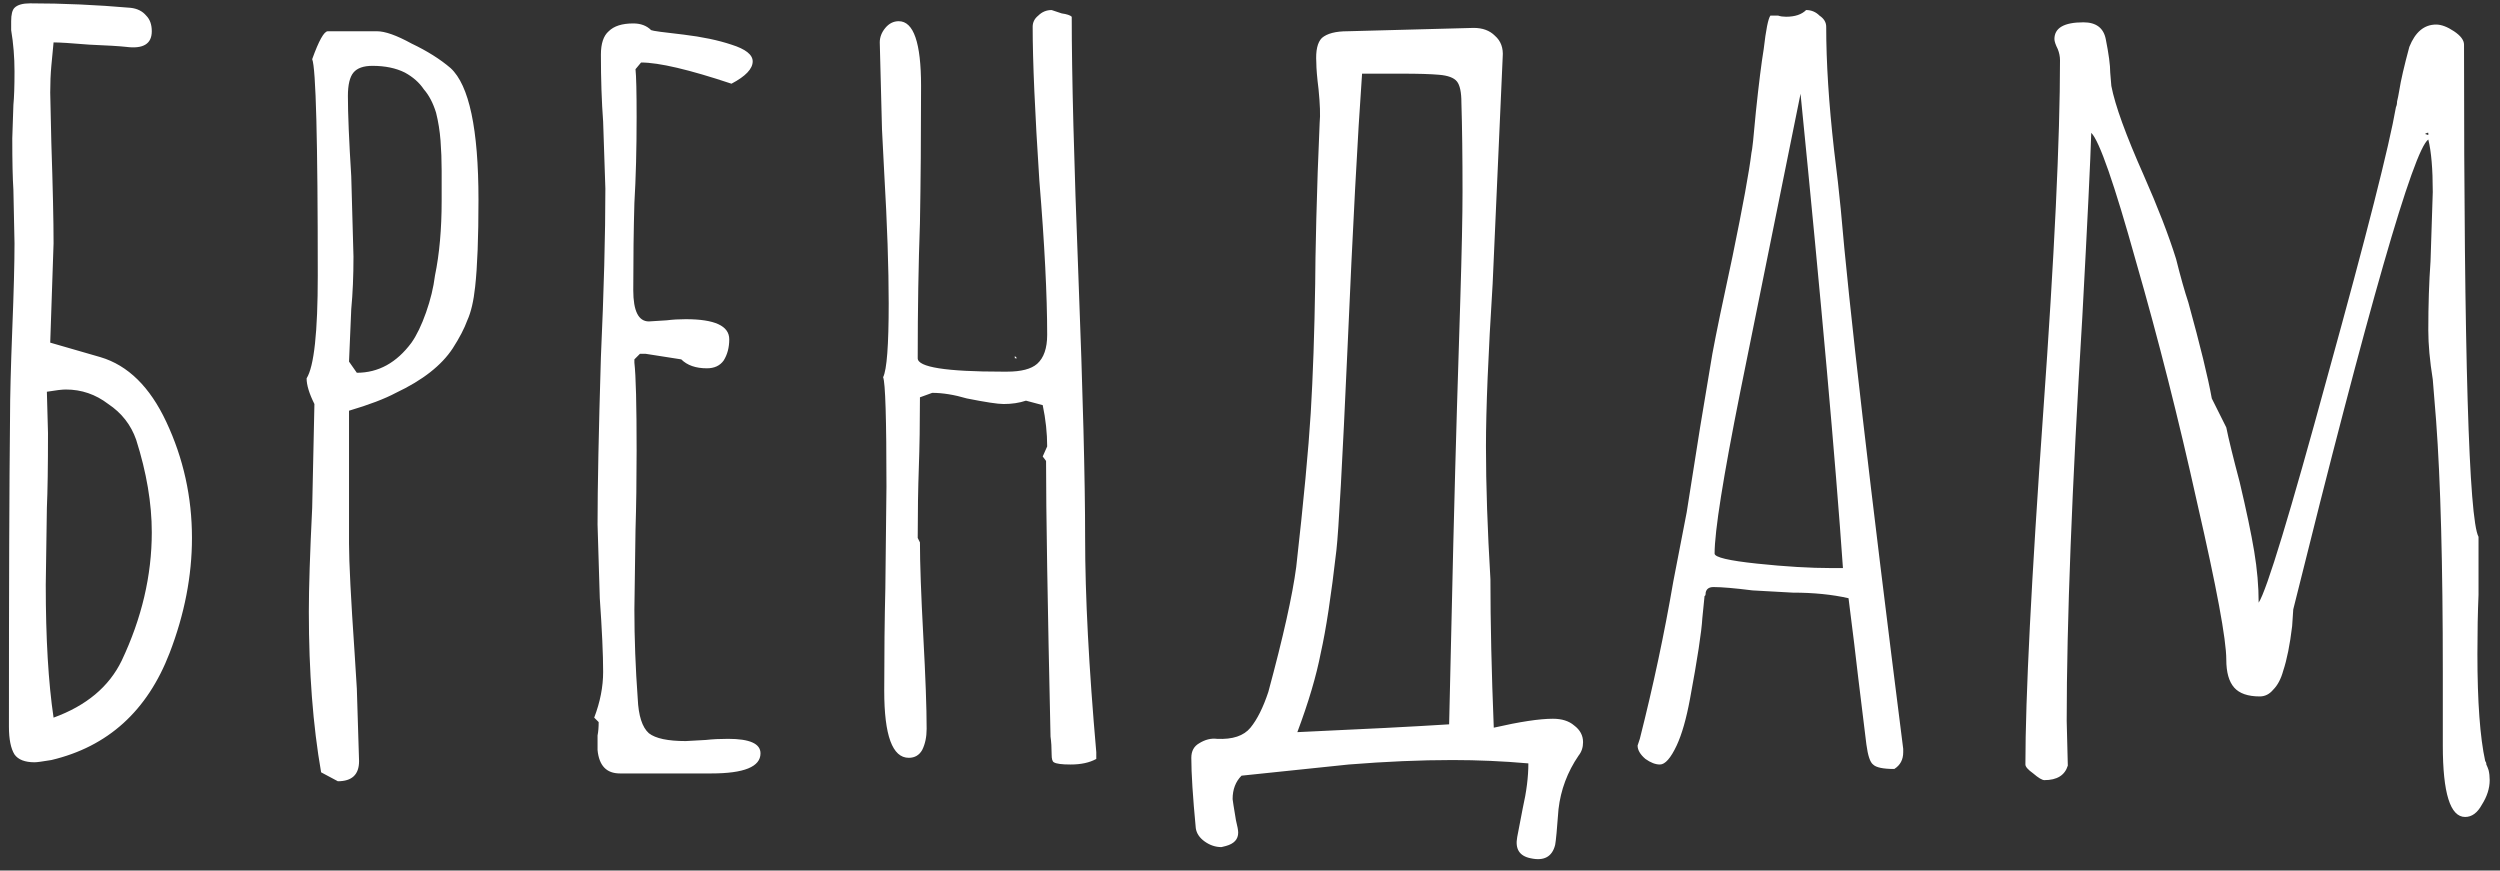 <?xml version="1.0" encoding="UTF-8"?> <svg xmlns="http://www.w3.org/2000/svg" width="224" height="78" viewBox="0 0 224 78" fill="none"><rect x="0" y="0" width="224" height="78" fill="#333333" stroke="none"/> <path d="M4.6 68.1C3.8 68.233 3.3 68.3 3.1 68.3C2.233 68.3 1.633 68.067 1.3 67.6C0.967 67.067 0.8 66.233 0.8 65.1C0.8 52.767 0.833 43.5 0.9 37.3C0.9 35.567 0.967 32.967 1.1 29.5C1.233 26.167 1.3 23.6 1.3 21.8L1.2 17C1.133 16 1.1 14.467 1.1 12.4L1.2 9.4C1.267 8.733 1.3 7.733 1.3 6.4C1.3 5.133 1.2 3.9 1 2.7V1.9C1 1.3 1.1 0.9 1.3 0.7C1.567 0.433 2.033 0.3 2.7 0.3C5.633 0.3 8.633 0.433 11.7 0.7C12.3 0.767 12.767 1 13.1 1.4C13.433 1.733 13.6 2.2 13.6 2.8C13.6 3.933 12.833 4.4 11.3 4.2C10.7 4.133 9.6 4.067 8 4C6.4 3.867 5.333 3.8 4.8 3.8C4.733 4.467 4.667 5.167 4.6 5.9C4.533 6.633 4.5 7.433 4.5 8.3L4.6 12.8C4.733 16.8 4.8 19.8 4.8 21.8L4.5 30.7L9 32C11.467 32.733 13.433 34.667 14.9 37.8C16.433 41.067 17.2 44.533 17.2 48.2C17.2 51.6 16.533 55.033 15.2 58.5C13.2 63.7 9.667 66.9 4.6 68.1ZM4.8 64.3C7.733 63.233 9.767 61.533 10.9 59.2C12.7 55.4 13.6 51.567 13.6 47.7C13.6 45.1 13.133 42.333 12.2 39.4C11.733 38.067 10.9 37 9.7 36.2C8.567 35.333 7.3 34.9 5.9 34.9C5.567 34.9 5 34.967 4.2 35.1L4.3 38.8C4.3 41.8 4.267 44.033 4.2 45.5L4.1 52.4C4.1 57.2 4.333 61.167 4.8 64.3ZM28.772 69.2C28.038 65 27.672 60.2 27.672 54.8C27.672 52.667 27.772 49.567 27.972 45.5L28.172 36.2C27.705 35.267 27.472 34.5 27.472 33.9C28.139 32.833 28.472 29.767 28.472 24.7C28.472 12.567 28.305 6.1 27.972 5.3C28.572 3.633 29.038 2.8 29.372 2.8H33.772C34.505 2.8 35.538 3.167 36.872 3.9C38.272 4.567 39.438 5.3 40.372 6.1C42.038 7.633 42.872 11.567 42.872 17.9C42.872 21.3 42.772 23.9 42.572 25.7C42.438 26.967 42.205 27.967 41.872 28.7C41.605 29.433 41.172 30.267 40.572 31.2C39.572 32.733 37.872 34.067 35.472 35.2C34.472 35.733 33.072 36.267 31.272 36.8V48.7C31.272 50.367 31.439 53.633 31.772 58.5L31.972 61.7L32.172 68.2C32.172 69.4 31.538 70 30.272 70L28.772 69.2ZM31.972 33.4C33.905 33.4 35.538 32.5 36.872 30.7C37.339 30.033 37.772 29.133 38.172 28C38.572 26.867 38.839 25.767 38.972 24.7C39.372 22.767 39.572 20.533 39.572 18V15.3C39.572 14.367 39.538 13.467 39.472 12.6C39.405 11.733 39.272 10.9 39.072 10.1C38.805 9.233 38.438 8.533 37.972 8C37.572 7.4 37.005 6.9 36.272 6.5C35.472 6.1 34.505 5.9 33.372 5.9C32.572 5.9 32.005 6.1 31.672 6.5C31.338 6.9 31.172 7.6 31.172 8.6C31.172 10.2 31.272 12.6 31.472 15.8L31.672 23C31.672 24.733 31.605 26.3 31.472 27.7L31.272 32.4L31.972 33.4ZM55.541 69.3C54.341 69.3 53.675 68.6 53.541 67.2V65.9C53.608 65.567 53.641 65.167 53.641 64.7L53.241 64.3C53.775 62.9 54.041 61.533 54.041 60.2C54.041 58.667 53.941 56.467 53.741 53.6L53.541 47C53.541 43.667 53.641 38.667 53.841 32C54.108 26.067 54.241 21.033 54.241 16.9L54.041 10.9C53.908 9.1 53.841 7.1 53.841 4.9C53.841 3.9 54.075 3.2 54.541 2.8C55.008 2.333 55.741 2.1 56.741 2.1C57.408 2.1 57.941 2.3 58.341 2.7C58.475 2.767 59.441 2.9 61.241 3.1C62.908 3.3 64.341 3.6 65.541 4C66.808 4.4 67.441 4.9 67.441 5.5C67.441 6.167 66.808 6.833 65.541 7.5C61.741 6.233 59.041 5.6 57.441 5.6L56.941 6.2C57.008 6.8 57.041 8.233 57.041 10.5C57.041 13.367 56.975 15.933 56.841 18.2C56.775 20.533 56.741 23.133 56.741 26C56.741 27.867 57.208 28.8 58.141 28.8L59.741 28.7C60.275 28.633 60.841 28.6 61.441 28.6C64.041 28.6 65.341 29.2 65.341 30.4C65.341 31.133 65.175 31.767 64.841 32.3C64.508 32.767 64.008 33 63.341 33C62.341 33 61.575 32.733 61.041 32.2L57.841 31.7H57.341L56.841 32.2V32.5C56.975 33.633 57.041 36.267 57.041 40.4C57.041 43 57.008 45.367 56.941 47.5L56.841 54.6C56.841 57.2 56.941 59.867 57.141 62.6C57.208 64.133 57.541 65.167 58.141 65.7C58.741 66.167 59.841 66.4 61.441 66.4L63.241 66.3C63.841 66.233 64.508 66.2 65.241 66.2C67.175 66.2 68.141 66.633 68.141 67.5C68.141 68.7 66.675 69.3 63.741 69.3H55.541ZM95.927 68.5C95.127 68.5 94.627 68.433 94.427 68.3C94.294 68.233 94.227 68 94.227 67.6C94.227 67 94.194 66.467 94.127 66C93.861 54 93.727 45.767 93.727 41.3L93.427 40.9L93.827 40C93.827 38.8 93.694 37.567 93.427 36.3L91.927 35.9C91.327 36.1 90.661 36.2 89.927 36.2C89.394 36.2 88.294 36.033 86.627 35.7C85.494 35.367 84.461 35.2 83.527 35.2L82.427 35.6C82.427 37.933 82.394 40.033 82.327 41.9C82.261 43.767 82.227 45.867 82.227 48.2L82.427 48.6C82.427 50.467 82.527 53.267 82.727 57C82.927 60.667 83.027 63.433 83.027 65.3C83.027 66.033 82.894 66.667 82.627 67.2C82.361 67.667 81.961 67.9 81.427 67.9C79.961 67.9 79.227 65.9 79.227 61.9C79.227 58.5 79.261 55.433 79.327 52.7L79.427 43.6C79.427 37.533 79.327 34.267 79.127 33.8C79.461 33.133 79.627 30.933 79.627 27.2C79.627 24 79.494 20.1 79.227 15.5L79.027 11.6L78.827 3.8C78.827 3.333 78.994 2.9 79.327 2.5C79.661 2.1 80.061 1.9 80.527 1.9C81.861 1.9 82.527 3.833 82.527 7.7C82.527 12.233 82.494 16.333 82.427 20C82.294 23.667 82.227 27.7 82.227 32.1C82.227 32.9 84.761 33.3 89.827 33.3H90.227C91.494 33.3 92.394 33.067 92.927 32.6C93.527 32.067 93.827 31.2 93.827 30C93.827 26.467 93.594 21.867 93.127 16.2C92.727 10.067 92.527 5.467 92.527 2.4C92.527 2 92.694 1.667 93.027 1.4C93.361 1.067 93.761 0.9 94.227 0.9L95.127 1.2C95.594 1.267 95.894 1.367 96.027 1.5C96.027 6.7 96.227 14.467 96.627 24.8C97.027 35.2 97.227 43 97.227 48.2C97.227 53.4 97.561 59.8 98.227 67.4V68C97.627 68.333 96.861 68.5 95.927 68.5ZM90.927 31.9L91.127 32.1H90.927V31.9ZM137.142 76.9C136.142 76.7 135.742 76.067 135.942 75L136.442 72.4C136.776 70.933 136.942 69.6 136.942 68.4C134.676 68.2 132.409 68.1 130.142 68.1C127.276 68.1 124.176 68.233 120.842 68.5C117.576 68.833 114.376 69.167 111.242 69.5C110.709 70.033 110.442 70.733 110.442 71.6C110.442 71.667 110.542 72.3 110.742 73.5C110.876 74.033 110.942 74.4 110.942 74.6C110.942 75.2 110.576 75.6 109.842 75.8L109.442 75.9C108.909 75.9 108.409 75.733 107.942 75.4C107.476 75.067 107.209 74.667 107.142 74.2C106.876 71.4 106.742 69.3 106.742 67.9C106.742 67.3 106.976 66.867 107.442 66.6C107.976 66.267 108.509 66.133 109.042 66.2C110.442 66.267 111.442 65.933 112.042 65.2C112.642 64.467 113.176 63.4 113.642 62C114.976 57.067 115.809 53.333 116.142 50.8C116.809 44.867 117.242 40.267 117.442 37C117.642 33.667 117.776 29.8 117.842 25.4C117.842 24.267 117.876 22.333 117.942 19.6C118.009 16.867 118.109 14 118.242 11C118.309 10.333 118.276 9.333 118.142 8C118.009 6.933 117.942 6.133 117.942 5.6C117.876 4.533 118.042 3.8 118.442 3.4C118.909 3 119.676 2.8 120.742 2.8L132.042 2.5C132.842 2.5 133.476 2.733 133.942 3.2C134.476 3.667 134.709 4.3 134.642 5.1L133.742 25.4C133.342 31.8 133.142 36.667 133.142 40C133.142 43.467 133.276 47.433 133.542 51.9C133.542 55.767 133.642 60.2 133.842 65.2C136.176 64.667 137.942 64.4 139.142 64.4C139.942 64.4 140.576 64.6 141.042 65C141.576 65.4 141.842 65.9 141.842 66.5C141.842 66.967 141.709 67.367 141.442 67.7C140.442 69.167 139.842 70.767 139.642 72.5C139.509 74.3 139.409 75.367 139.342 75.7C139.076 76.767 138.342 77.167 137.142 76.9ZM116.242 65.6C122.176 65.333 126.709 65.1 129.842 64.9C130.109 52.7 130.342 43.267 130.542 36.6L130.842 26.9C130.976 22.5 131.042 19.267 131.042 17.2C131.042 14.067 131.009 11.4 130.942 9.2C130.942 8.267 130.809 7.633 130.542 7.3C130.276 6.967 129.742 6.767 128.942 6.7C128.209 6.633 127.076 6.6 125.542 6.6H122.042C121.642 12.2 121.209 20.367 120.742 31.1C120.276 41.5 119.942 47.567 119.742 49.3C119.276 53.367 118.809 56.433 118.342 58.5C117.942 60.567 117.242 62.933 116.242 65.6ZM169.728 68.9C168.728 68.9 168.095 68.767 167.828 68.5C167.561 68.3 167.361 67.7 167.228 66.7C166.628 61.833 166.261 58.8 166.128 57.6L165.628 53.6C164.161 53.267 162.495 53.1 160.628 53.1L157.028 52.9C155.428 52.7 154.261 52.6 153.528 52.6C153.128 52.6 152.895 52.767 152.828 53.1C152.828 53.3 152.795 53.4 152.728 53.4L152.528 55.4C152.461 56.6 152.095 59 151.428 62.6C151.095 64.4 150.695 65.8 150.228 66.8C149.695 67.933 149.195 68.5 148.728 68.5C148.328 68.5 147.895 68.333 147.428 68C146.961 67.6 146.728 67.2 146.728 66.8L146.828 66.5L146.928 66.2C148.128 61.467 149.128 56.767 149.928 52.1L151.128 45.9L152.328 38.3C152.328 38.3 152.695 36.1 153.428 31.7C153.761 29.9 154.361 27 155.228 23C156.161 18.467 156.728 15.367 156.928 13.7C156.995 13.5 157.128 12.267 157.328 10C157.595 7.467 157.828 5.6 158.028 4.4C158.228 2.667 158.428 1.667 158.628 1.4H159.328C159.528 1.467 159.761 1.5 160.028 1.5C160.828 1.5 161.428 1.3 161.828 0.9C162.295 0.9 162.695 1.067 163.028 1.4C163.428 1.667 163.628 2 163.628 2.4C163.628 5.6 163.861 9.267 164.328 13.4C164.595 15.533 164.795 17.3 164.928 18.7C165.661 27.3 167.528 43.433 170.528 67.1V67.4C170.528 68.067 170.261 68.567 169.728 68.9ZM165.128 50.9C164.461 41.3 163.195 27.133 161.328 8.4L155.928 35.1C154.395 42.767 153.628 47.6 153.628 49.6C153.628 49.933 154.895 50.233 157.428 50.5C159.961 50.767 162.195 50.9 164.128 50.9H165.128ZM220.876 73.2C219.542 73.2 218.876 71.067 218.876 66.8V60.2C218.876 50.6 218.676 43.1 218.276 37.7L217.976 34C217.709 32.333 217.576 30.867 217.576 29.6C217.576 27.333 217.642 25.267 217.776 23.4L217.976 17.2C217.976 15.133 217.842 13.567 217.576 12.5C216.242 13.433 212.209 27.467 205.476 54.6L205.376 56.1C205.176 57.767 204.909 59.1 204.576 60.1C204.376 60.833 204.076 61.4 203.676 61.8C203.342 62.2 202.942 62.4 202.476 62.4C201.409 62.4 200.642 62.133 200.176 61.6C199.709 61.067 199.476 60.233 199.476 59.1C199.476 57.3 198.609 52.633 196.876 45.1C195.209 37.567 193.376 30.333 191.376 23.4C189.442 16.467 188.109 12.633 187.376 11.9C187.309 14.233 187.042 19.733 186.576 28.4C185.642 43.733 185.176 55.8 185.176 64.6L185.276 68.6C185.009 69.467 184.309 69.9 183.176 69.9C182.976 69.9 182.642 69.7 182.176 69.3C181.709 68.967 181.476 68.7 181.476 68.5C181.476 62.5 182.009 51.967 183.076 36.9C184.076 22.9 184.576 12.4 184.576 5.4C184.576 5.067 184.509 4.733 184.376 4.4C184.176 4 184.076 3.7 184.076 3.5C184.076 2.5 184.942 2 186.676 2C187.809 2 188.476 2.5 188.676 3.5C188.942 4.833 189.076 5.833 189.076 6.5L189.176 7.7C189.509 9.433 190.476 12.1 192.076 15.7C193.342 18.567 194.309 21.067 194.976 23.2C195.376 24.8 195.742 26.1 196.076 27.1C197.142 30.967 197.842 33.833 198.176 35.7L199.476 38.3C199.676 39.3 200.076 40.933 200.676 43.2C201.276 45.733 201.709 47.8 201.976 49.4C202.242 51 202.376 52.533 202.376 54C203.109 52.867 205.176 46.067 208.576 33.6C212.042 21.067 214.076 13.067 214.676 9.6C214.742 9.467 214.776 9.3 214.776 9.1C214.842 8.833 214.909 8.5 214.976 8.1C215.109 7.233 215.409 5.933 215.876 4.2C216.409 2.867 217.209 2.2 218.276 2.2C218.742 2.2 219.276 2.4 219.876 2.8C220.476 3.2 220.776 3.6 220.776 4C220.776 31.8 221.209 46.5 222.076 48.1V53.3C222.009 54.833 221.976 56.6 221.976 58.6C221.976 62.867 222.209 66.067 222.676 68.2C222.742 68.267 222.776 68.367 222.776 68.5C222.842 68.633 222.909 68.8 222.976 69C223.042 69.267 223.076 69.567 223.076 69.9C223.076 70.633 222.842 71.367 222.376 72.1C221.976 72.833 221.476 73.2 220.876 73.2ZM217.576 11.9H217.476L217.276 12L217.576 12.1V11.9Z" fill="white"></path> </svg> 
